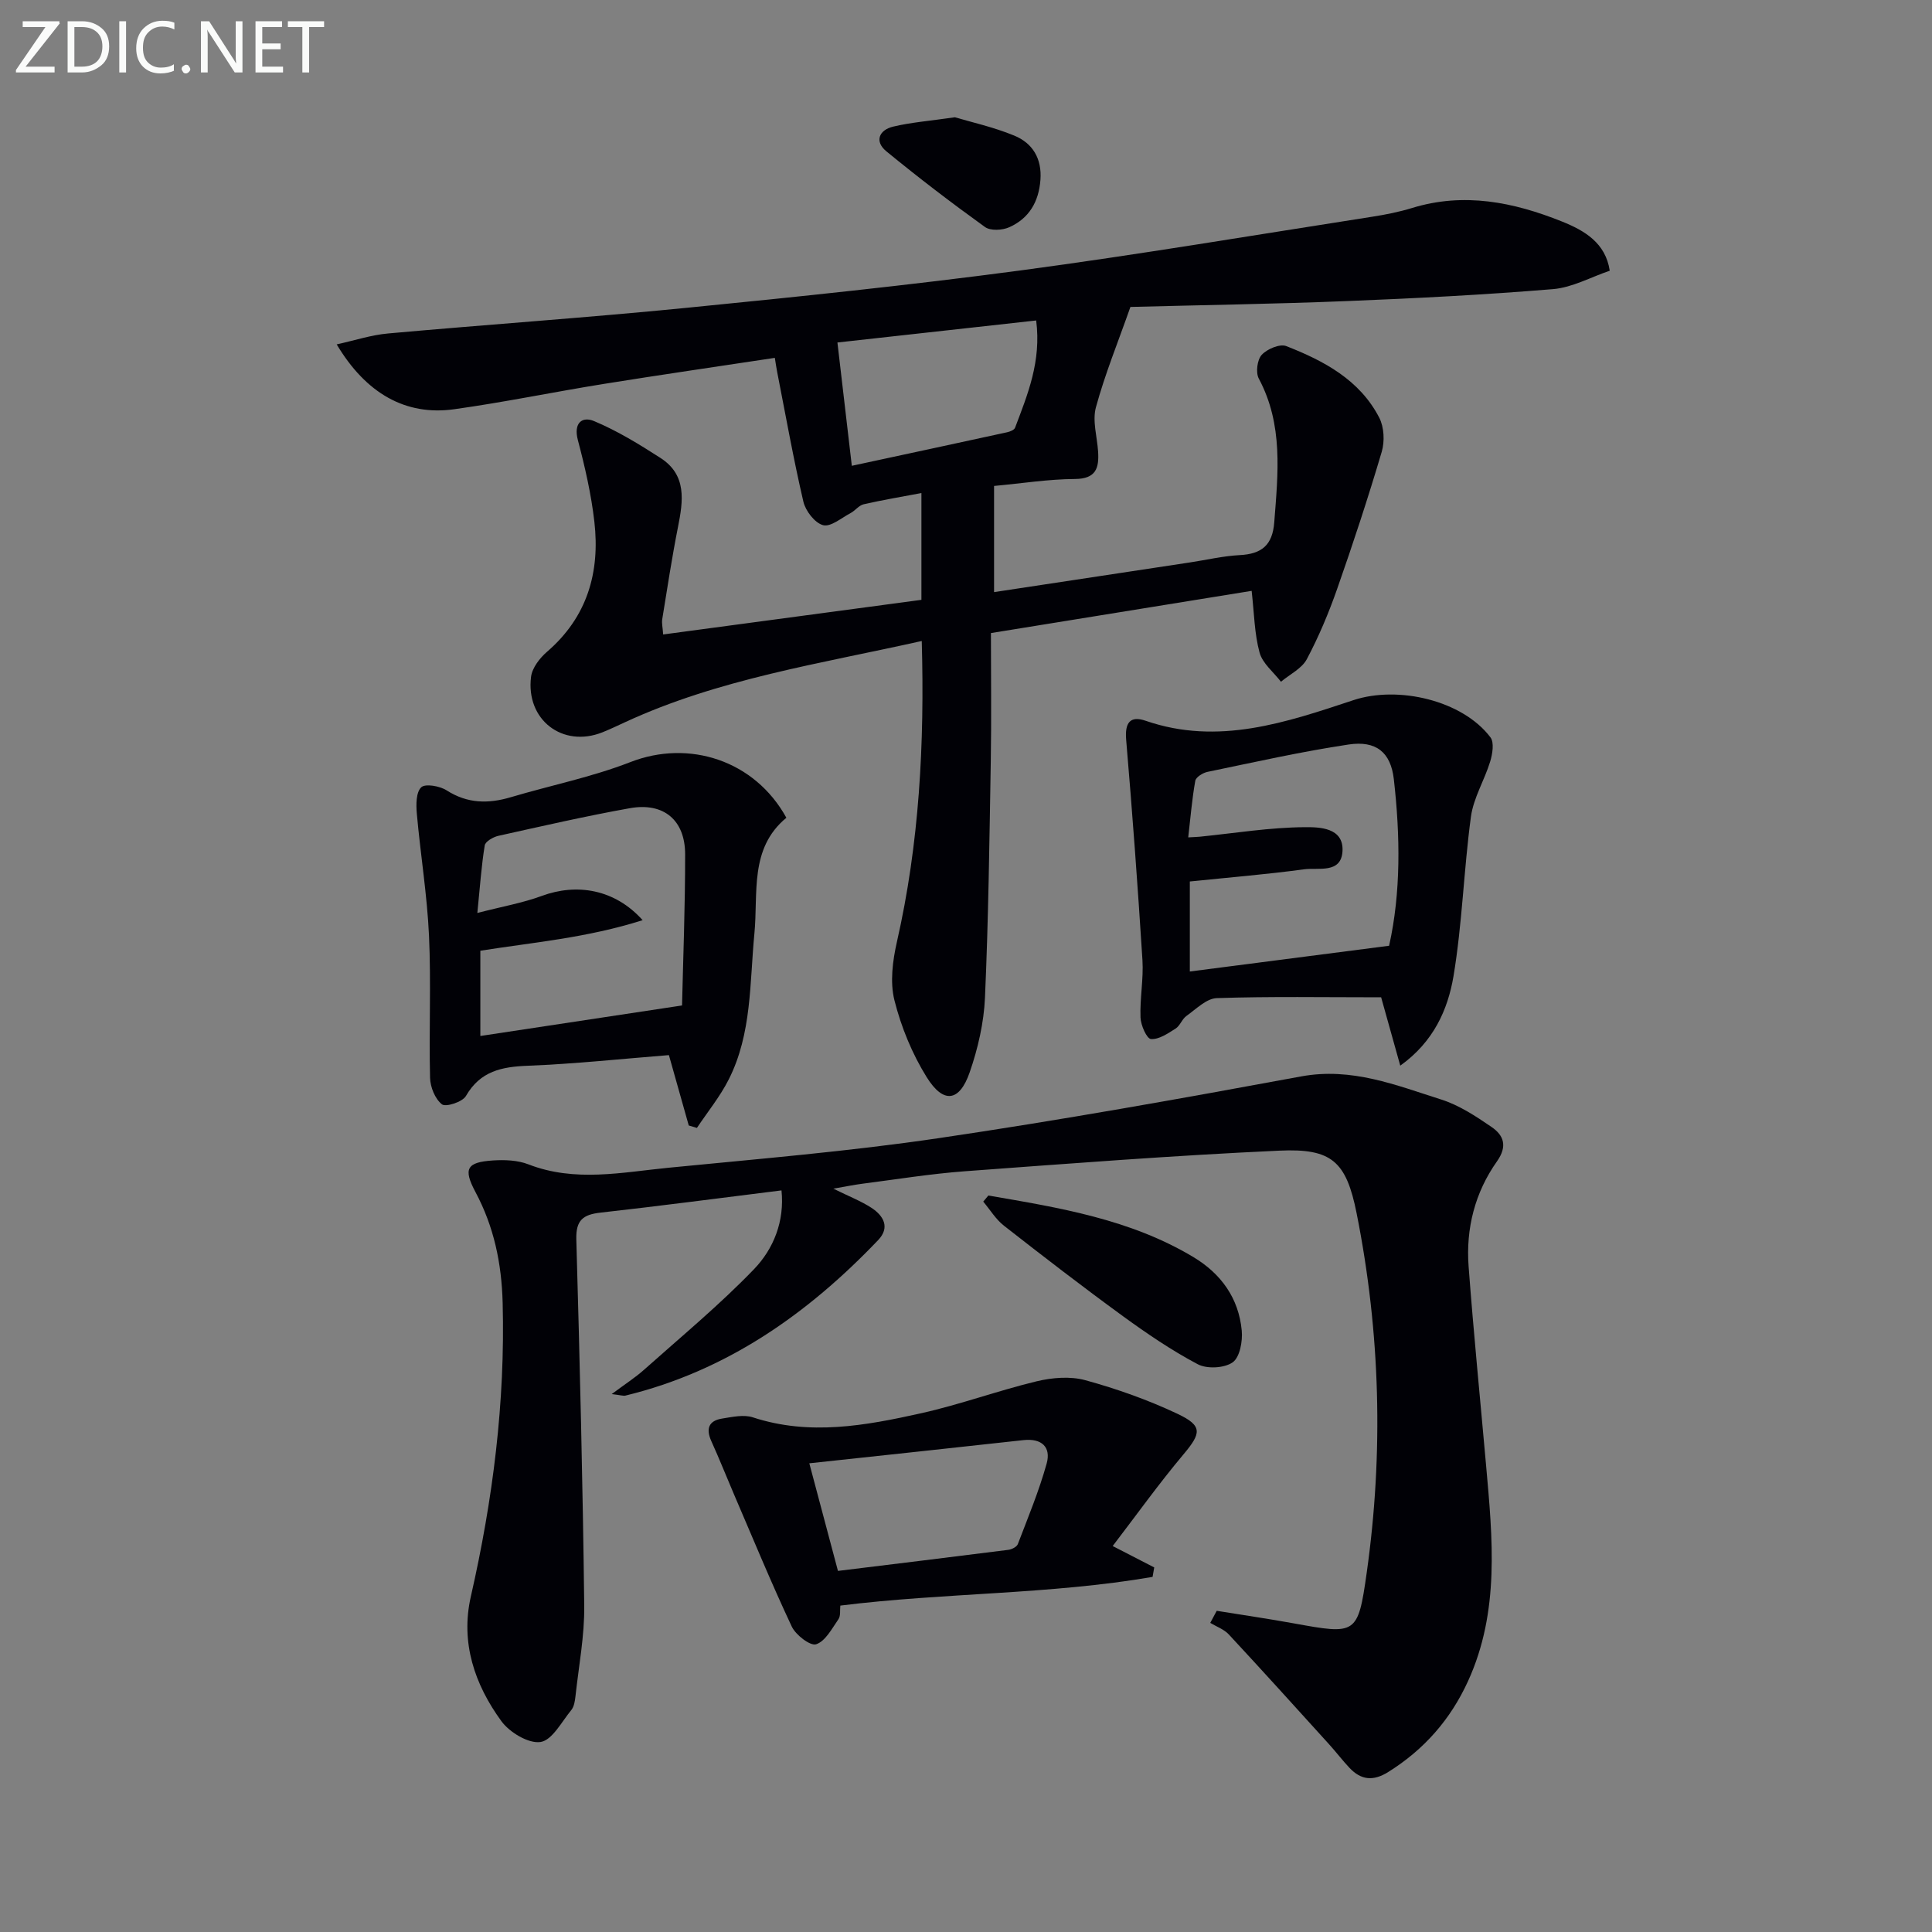 <svg enable-background="new 0 0 400 400" viewBox="0 0 400 400" xmlns="http://www.w3.org/2000/svg"><rect x="0" y="0" width="400" height="400" fill="#808080" stroke="none"/><path d="m137.3 131.36c18.03-2.42 35.72-4.79 53.47-7.17 0-7.63 0-14.75 0-22.11-4.17.79-8.1 1.44-11.97 2.33-.98.23-1.74 1.31-2.7 1.82-1.89 1-4.12 2.92-5.69 2.5-1.72-.46-3.63-2.95-4.08-4.87-2.07-8.88-3.66-17.87-5.42-26.82-.16-.79-.27-1.59-.49-2.95-11.99 1.82-23.76 3.52-35.5 5.41-10.32 1.66-20.56 3.79-30.9 5.23-10.04 1.4-18.26-3.28-24.31-13.43 3.74-.82 7.15-1.95 10.64-2.26 20.53-1.85 41.1-3.26 61.61-5.29 23.14-2.29 46.28-4.69 69.33-7.76 24.33-3.25 48.55-7.34 72.82-11.12 2.78-.43 5.57-.99 8.25-1.81 10.74-3.3 20.99-1.22 31 2.79 4.7 1.88 9.06 4.43 9.92 10.2-3.91 1.32-7.75 3.48-11.74 3.81-14.24 1.18-28.53 1.91-42.81 2.48-14.94.6-29.9.82-44.69 1.21-2.58 7.33-5.28 13.94-7.14 20.77-.77 2.81.25 6.1.45 9.17.22 3.42-.43 5.65-4.79 5.68-5.45.03-10.9.9-16.75 1.44v21.98c13.71-2.08 27.12-4.11 40.53-6.14 3.44-.52 6.87-1.34 10.33-1.52 4.52-.23 6.79-2.03 7.15-6.79.78-10.14 1.9-20.21-3.2-29.76-.67-1.25-.33-3.89.6-4.91 1.11-1.21 3.75-2.33 5.07-1.82 7.8 3.05 15.22 6.98 19.27 14.83 1.01 1.96 1.15 4.92.51 7.07-2.82 9.52-5.92 18.96-9.21 28.33-1.75 5-3.82 9.93-6.3 14.6-1.04 1.95-3.52 3.13-5.35 4.67-1.53-2-3.82-3.79-4.43-6.04-1.07-3.92-1.11-8.12-1.64-12.78-17.65 2.86-35.4 5.73-53.98 8.74 0 9.01.12 17.78-.03 26.55-.28 16.31-.48 32.63-1.2 48.92-.23 5.22-1.46 10.56-3.18 15.51-2.12 6.09-5.44 6.52-8.9.95-3.01-4.84-5.28-10.38-6.67-15.91-.94-3.76-.37-8.17.51-12.06 4.65-20.42 5.74-41.08 5.15-62.32-21.01 4.71-42.08 7.83-61.57 16.88-1.51.7-3.01 1.41-4.55 2.03-8.22 3.27-15.9-2.58-14.77-11.51.24-1.86 1.81-3.88 3.32-5.18 8.32-7.18 10.98-16.43 9.79-26.89-.65-5.7-1.95-11.37-3.42-16.93-.94-3.55.9-4.96 3.35-3.93 4.81 2.01 9.34 4.79 13.75 7.63 5.49 3.53 4.71 8.87 3.63 14.3-1.26 6.35-2.23 12.76-3.27 19.15-.11.8.1 1.62.2 3.1zm39.06-34.92c11.13-2.4 21.64-4.65 32.13-6.94.61-.13 1.5-.48 1.67-.95 2.59-6.86 5.46-13.7 4.37-22.2-14.02 1.55-27.43 3.04-41.15 4.56 1.05 8.89 1.96 16.76 2.98 25.53z" fill="#010106"/><path d="m251.91 333.5c5.3.86 10.61 1.63 15.89 2.59 12.97 2.35 13.34 2.44 15.16-10.45 3.51-24.88 2.83-49.76-2.08-74.41-2.15-10.81-5.17-13.5-16.01-13-21.74.99-43.45 2.67-65.15 4.27-7.11.53-14.18 1.68-21.26 2.59-1.62.21-3.22.54-5.92 1.01 3.3 1.63 5.74 2.57 7.89 3.97 2.51 1.64 3.88 4.06 1.39 6.67-14.61 15.31-31.41 27.11-52.32 32.2-.44.11-.96-.09-2.85-.31 2.81-2.1 4.9-3.43 6.72-5.06 7.66-6.83 15.61-13.4 22.72-20.78 4.09-4.24 6.37-9.97 5.71-16.33-12.79 1.59-25.11 3.22-37.46 4.6-3.6.4-5.13 1.54-5.02 5.53.72 25.28 1.34 50.56 1.64 75.85.07 6.26-1.14 12.53-1.82 18.79-.11.97-.28 2.11-.86 2.82-2 2.43-3.95 6.24-6.36 6.61-2.5.38-6.42-1.99-8.12-4.32-5.53-7.59-8.49-16.25-6.32-25.79 4.56-20.03 7.13-40.2 6.59-60.81-.22-8.22-1.8-15.76-5.64-22.96-2.56-4.81-1.81-6.16 3.62-6.52 2.44-.16 5.13-.06 7.36.81 9.63 3.74 19.34 1.65 28.99.7 18.68-1.84 37.41-3.39 55.96-6.13 25.09-3.7 50.08-8.17 75.03-12.78 10.45-1.93 19.63 1.81 29.02 4.79 3.7 1.18 7.15 3.45 10.4 5.68 2.52 1.72 3.35 3.96 1.12 7.12-4.56 6.44-6.46 13.9-5.87 21.75 1.03 13.75 2.4 27.48 3.62 41.21 1.34 15.09 2.86 30.18-3.73 44.63-3.63 7.96-9.11 14.2-16.54 18.84-3.09 1.93-5.61 1.68-8-.85-1.48-1.57-2.79-3.3-4.24-4.9-6.9-7.61-13.78-15.23-20.77-22.75-.99-1.06-2.54-1.6-3.83-2.38.45-.85.89-1.67 1.34-2.5z" fill="#010106"/><path d="m162.81 169.31c-7.71 6.35-5.81 15.65-6.62 23.98-.99 10.24-.51 20.7-5.31 30.19-1.79 3.55-4.37 6.71-6.59 10.04-.56-.17-1.13-.33-1.69-.5-1.32-4.69-2.65-9.38-4.11-14.57-9.75.77-19.46 1.82-29.19 2.2-5.43.21-9.86 1.1-12.84 6.27-.71 1.23-4.16 2.34-4.96 1.72-1.42-1.11-2.41-3.56-2.46-5.48-.24-9.82.23-19.67-.22-29.47-.39-8.43-1.77-16.81-2.52-25.23-.17-1.85-.17-4.43.91-5.46.84-.8 3.84-.27 5.25.63 4.31 2.76 8.63 2.81 13.31 1.42 8.24-2.45 16.77-4.16 24.75-7.27 12.14-4.73 25.75-.35 32.29 11.53zm-29.76 21.2c-11.56 3.68-22.8 4.61-33.6 6.33v17.65c13.75-2.08 27.04-4.09 41.76-6.32.22-9.53.65-20.42.64-31.31-.01-7.09-4.46-10.78-11.45-9.53-9.12 1.63-18.17 3.71-27.22 5.72-1.07.24-2.69 1.17-2.82 1.98-.68 4.16-.97 8.39-1.53 13.99 5.22-1.35 9.41-2.08 13.34-3.53 7.24-2.67 15.11-1.42 20.88 5.02z" fill="#010106"/><path d="m289.91 220.63c-1.56-5.58-2.92-10.42-3.96-14.15-11.82 0-22.93-.2-34.02.17-2.15.07-4.29 2.27-6.29 3.69-.91.64-1.32 2.03-2.25 2.62-1.59 1-3.45 2.29-5.1 2.16-.87-.07-2.1-2.85-2.16-4.45-.15-3.96.65-7.97.4-11.92-.96-15.21-2.08-30.41-3.37-45.59-.29-3.47.77-5.06 4.04-3.93 15.03 5.18 29.08.34 43.04-4.28 9.21-3.04 22.55.03 28.35 7.72.8 1.07.41 3.43-.06 4.99-1.18 3.87-3.46 7.52-3.99 11.44-1.49 10.99-1.79 22.16-3.62 33.08-1.18 6.88-4.12 13.53-11.01 18.45zm-43.57-19.49c13.91-1.8 27.34-3.53 41.26-5.33 2.46-11.02 2.31-22.77.98-34.47-.64-5.63-3.71-8.04-9.35-7.2-9.81 1.47-19.51 3.66-29.24 5.67-.96.2-2.39 1.09-2.52 1.85-.68 3.8-.99 7.66-1.46 11.71 1.42-.08 1.92-.09 2.4-.14 7.25-.73 14.5-1.93 21.76-1.97 2.88-.02 8.06.02 7.78 4.97-.27 4.72-5.01 3.35-7.95 3.75-7.83 1.06-15.71 1.7-23.66 2.52z" fill="#010106"/><path d="m230.37 320.09c3.26 1.68 5.93 3.06 8.6 4.43-.11.65-.23 1.31-.34 1.96-21.32 3.67-43.09 3.25-64.65 5.94-.11.94.1 2.12-.39 2.82-1.35 1.94-2.7 4.56-4.62 5.19-1.2.4-4.23-1.93-5.05-3.68-4.23-9-8.02-18.21-11.95-27.35-1.57-3.66-3.04-7.38-4.69-11.01-1.18-2.61-.54-4.27 2.27-4.7 2.09-.33 4.44-.86 6.33-.24 11.75 3.85 23.33 1.71 34.82-.85 8.07-1.8 15.9-4.68 23.94-6.62 3.22-.77 6.96-1.08 10.08-.22 6.52 1.79 12.98 4.08 19.08 6.96 5.26 2.49 4.9 4.02 1.22 8.4-5.11 6.08-9.73 12.55-14.65 18.97zm-56.88 5.15c11.97-1.47 23.62-2.88 35.26-4.36.72-.09 1.76-.61 1.98-1.19 2.11-5.52 4.39-11 5.97-16.68.94-3.39-1.01-5.26-4.79-4.85-14.62 1.62-29.24 3.17-44.35 4.8 2.08 7.8 3.94 14.79 5.93 22.28z" fill="#010106"/><path d="m204.63 247.52c14.65 2.52 29.35 4.89 42.44 12.74 5.75 3.45 9.39 8.52 10.02 15.22.21 2.21-.4 5.54-1.88 6.58-1.73 1.21-5.32 1.4-7.23.39-5.41-2.86-10.53-6.35-15.5-9.96-8.33-6.07-16.5-12.37-24.62-18.72-1.7-1.33-2.88-3.31-4.29-4.99.36-.42.71-.84 1.06-1.26z" fill="#010106"/><path d="m197.7 24.28c3.31.99 7.95 2.01 12.28 3.79 3.81 1.56 5.76 4.76 5.43 9.17-.34 4.55-2.36 7.98-6.46 9.81-1.43.64-3.88.77-5.02-.05-6.96-5.01-13.79-10.23-20.43-15.68-2.48-2.03-1.52-4.4 1.4-5.1 3.67-.88 7.48-1.17 12.8-1.94z" fill="#010106"/><g fill="#fafbfa"><path d="m12.4 4.8-7.1 9h6v1.2h-8v-.5l6.1-8.9h-4.7v-1.2h7.6v.4z"/><path d="m14 14v-9.6h3c1.6 0 2.9.5 4 1.4s1.6 2.2 1.6 3.8-.5 3-1.6 3.9-2.4 1.5-4 1.5h-3zm1.4-8.4v8.2h1.6c1.3 0 2.4-.4 3.1-1.1s1.1-1.8 1.1-3.1-.4-2.3-1.2-3-1.8-1-3.1-1z"/><path d="m26.1 4.4v10.6h-1.4v-10.6z"/><path d="m36.1 14.6c-.8.4-1.8.6-2.9.6-1.5 0-2.7-.5-3.6-1.4s-1.4-2.2-1.4-3.8c0-1.7.5-3.1 1.5-4.1s2.3-1.6 3.9-1.6c1 0 1.8.1 2.5.4v1.4c-.8-.4-1.6-.6-2.5-.6-1.2 0-2.1.4-2.9 1.2s-1.1 1.8-1.1 3.2c0 1.3.3 2.3 1 3s1.6 1.1 2.7 1.1c1 0 2-.2 2.7-.7v1.3z"/><path d="m37.6 14.3c0-.2.1-.5.3-.6s.4-.3.6-.3c.3 0 .5.1.6.3s.3.4.3.6-.1.4-.3.6-.4.3-.6.3c-.3 0-.5-.1-.6-.3s-.3-.4-.3-.6z"/><path d="m50.2 15h-1.6l-5.3-8.2c-.2-.2-.3-.5-.4-.7 0 .2.1.7.1 1.5v7.4h-1.4v-10.6h1.7l5.2 8.1c.2.4.4.6.4.7 0-.3-.1-.8-.1-1.5v-7.3h1.4z"/><path d="m58.6 15h-5.7v-10.6h5.5v1.2h-4.1v3.4h3.8v1.2h-3.8v3.6h4.3z"/><path d="m67.1 5.6h-3.1v9.4h-1.4v-9.4h-3v-1.2h7.5z"/></g></svg>

